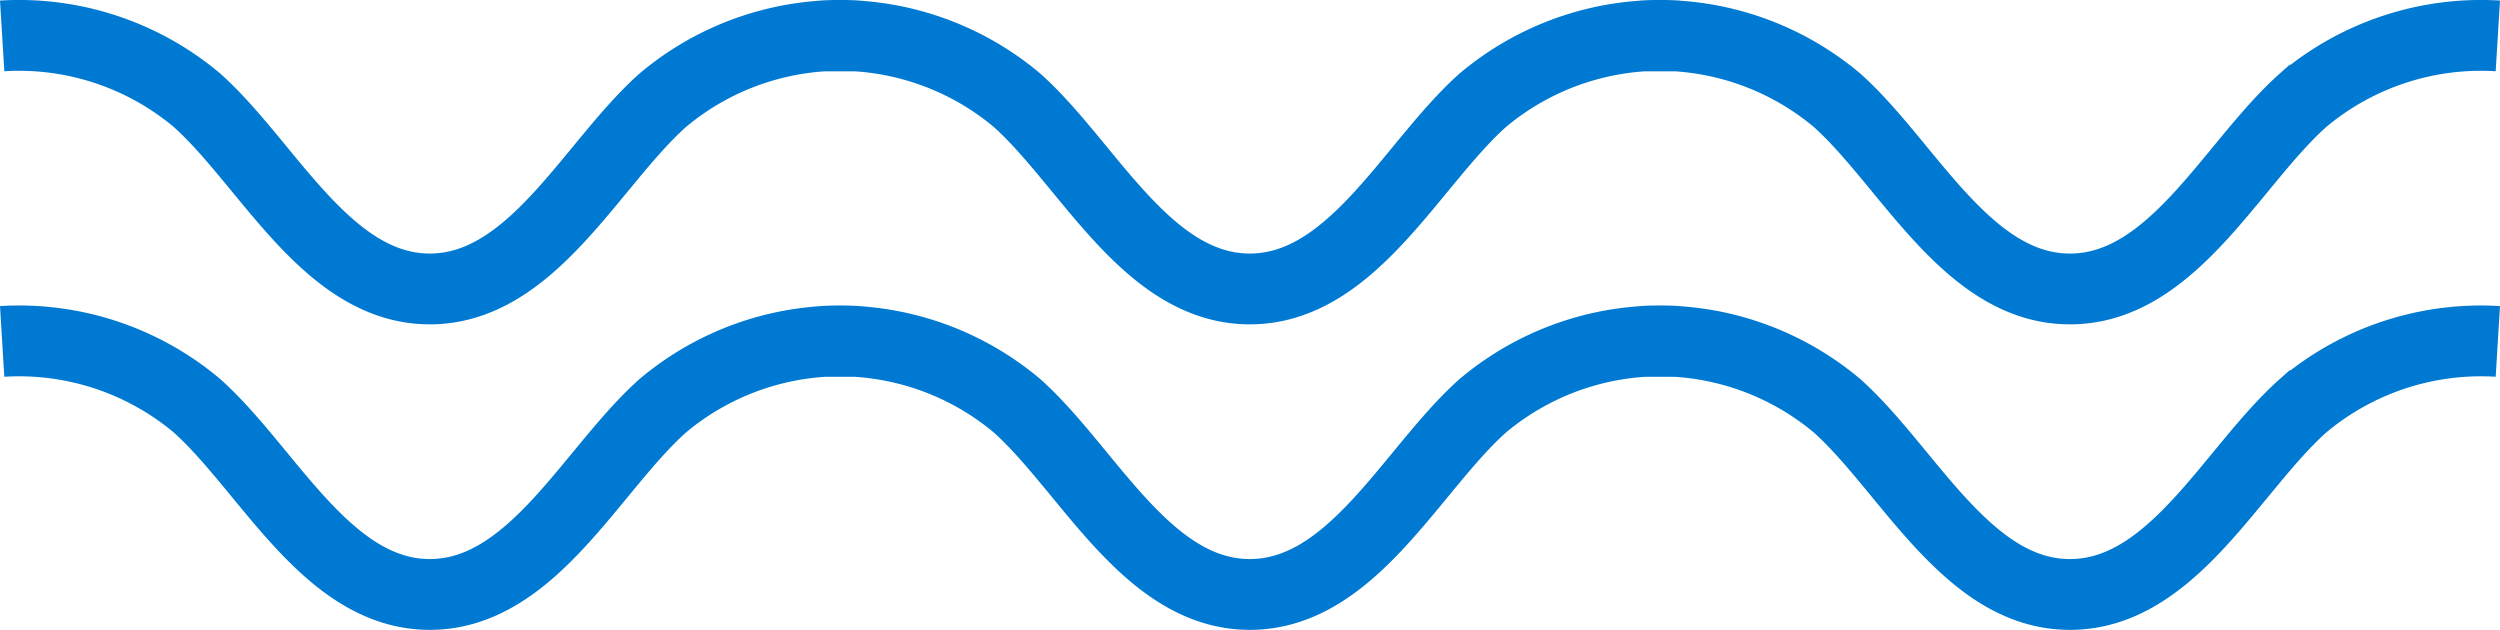 <svg xmlns="http://www.w3.org/2000/svg" xmlns:xlink="http://www.w3.org/1999/xlink" width="70.611" height="17.79" viewBox="0 0 70.611 17.79">
    <defs>
        <clipPath id="clip-path">
            <rect id="Rectangle_8" data-name="Rectangle 8" width="70.611" height="17.79" transform="translate(0 0)" fill="none"/>
        </clipPath>
    </defs>
    <g id="Group_14" data-name="Group 14" transform="translate(0 0)">
        <g id="Group_12" data-name="Group 12" clip-path="url(#clip-path)">
            <path id="Path_27" data-name="Path 27" d="M.061,1.014a7.814,7.814,0,0,1,5.5,1.815c2.011,1.794,3.682,5.332,6.578,5.332s4.568-3.538,6.583-5.332a7.814,7.814,0,0,1,5.5-1.815h-1a7.814,7.814,0,0,1,5.5,1.815C30.733,4.623,32.4,8.161,35.3,8.161s4.568-3.538,6.583-5.332a7.814,7.814,0,0,1,5.5-1.815h-1a7.814,7.814,0,0,1,5.5,1.815c2.011,1.794,3.682,5.332,6.578,5.332h.006c2.9,0,4.568-3.538,6.583-5.332a7.814,7.814,0,0,1,5.5-1.815" fill="none" stroke="#0079d3" stroke-width="2"/>
            <path id="Path_28" data-name="Path 28" d="M.061,9.643a7.814,7.814,0,0,1,5.5,1.815c2.011,1.794,3.682,5.332,6.578,5.332s4.568-3.538,6.583-5.332a7.814,7.814,0,0,1,5.5-1.815h-1a7.814,7.814,0,0,1,5.5,1.815C30.733,13.252,32.4,16.79,35.3,16.79s4.568-3.538,6.583-5.332a7.814,7.814,0,0,1,5.5-1.815h-1a7.814,7.814,0,0,1,5.5,1.815c2.011,1.794,3.682,5.332,6.578,5.332h.006c2.9,0,4.568-3.538,6.583-5.332a7.814,7.814,0,0,1,5.5-1.815" fill="none" stroke="#0079d3" stroke-width="2"/>
        </g>
    </g>
</svg>
